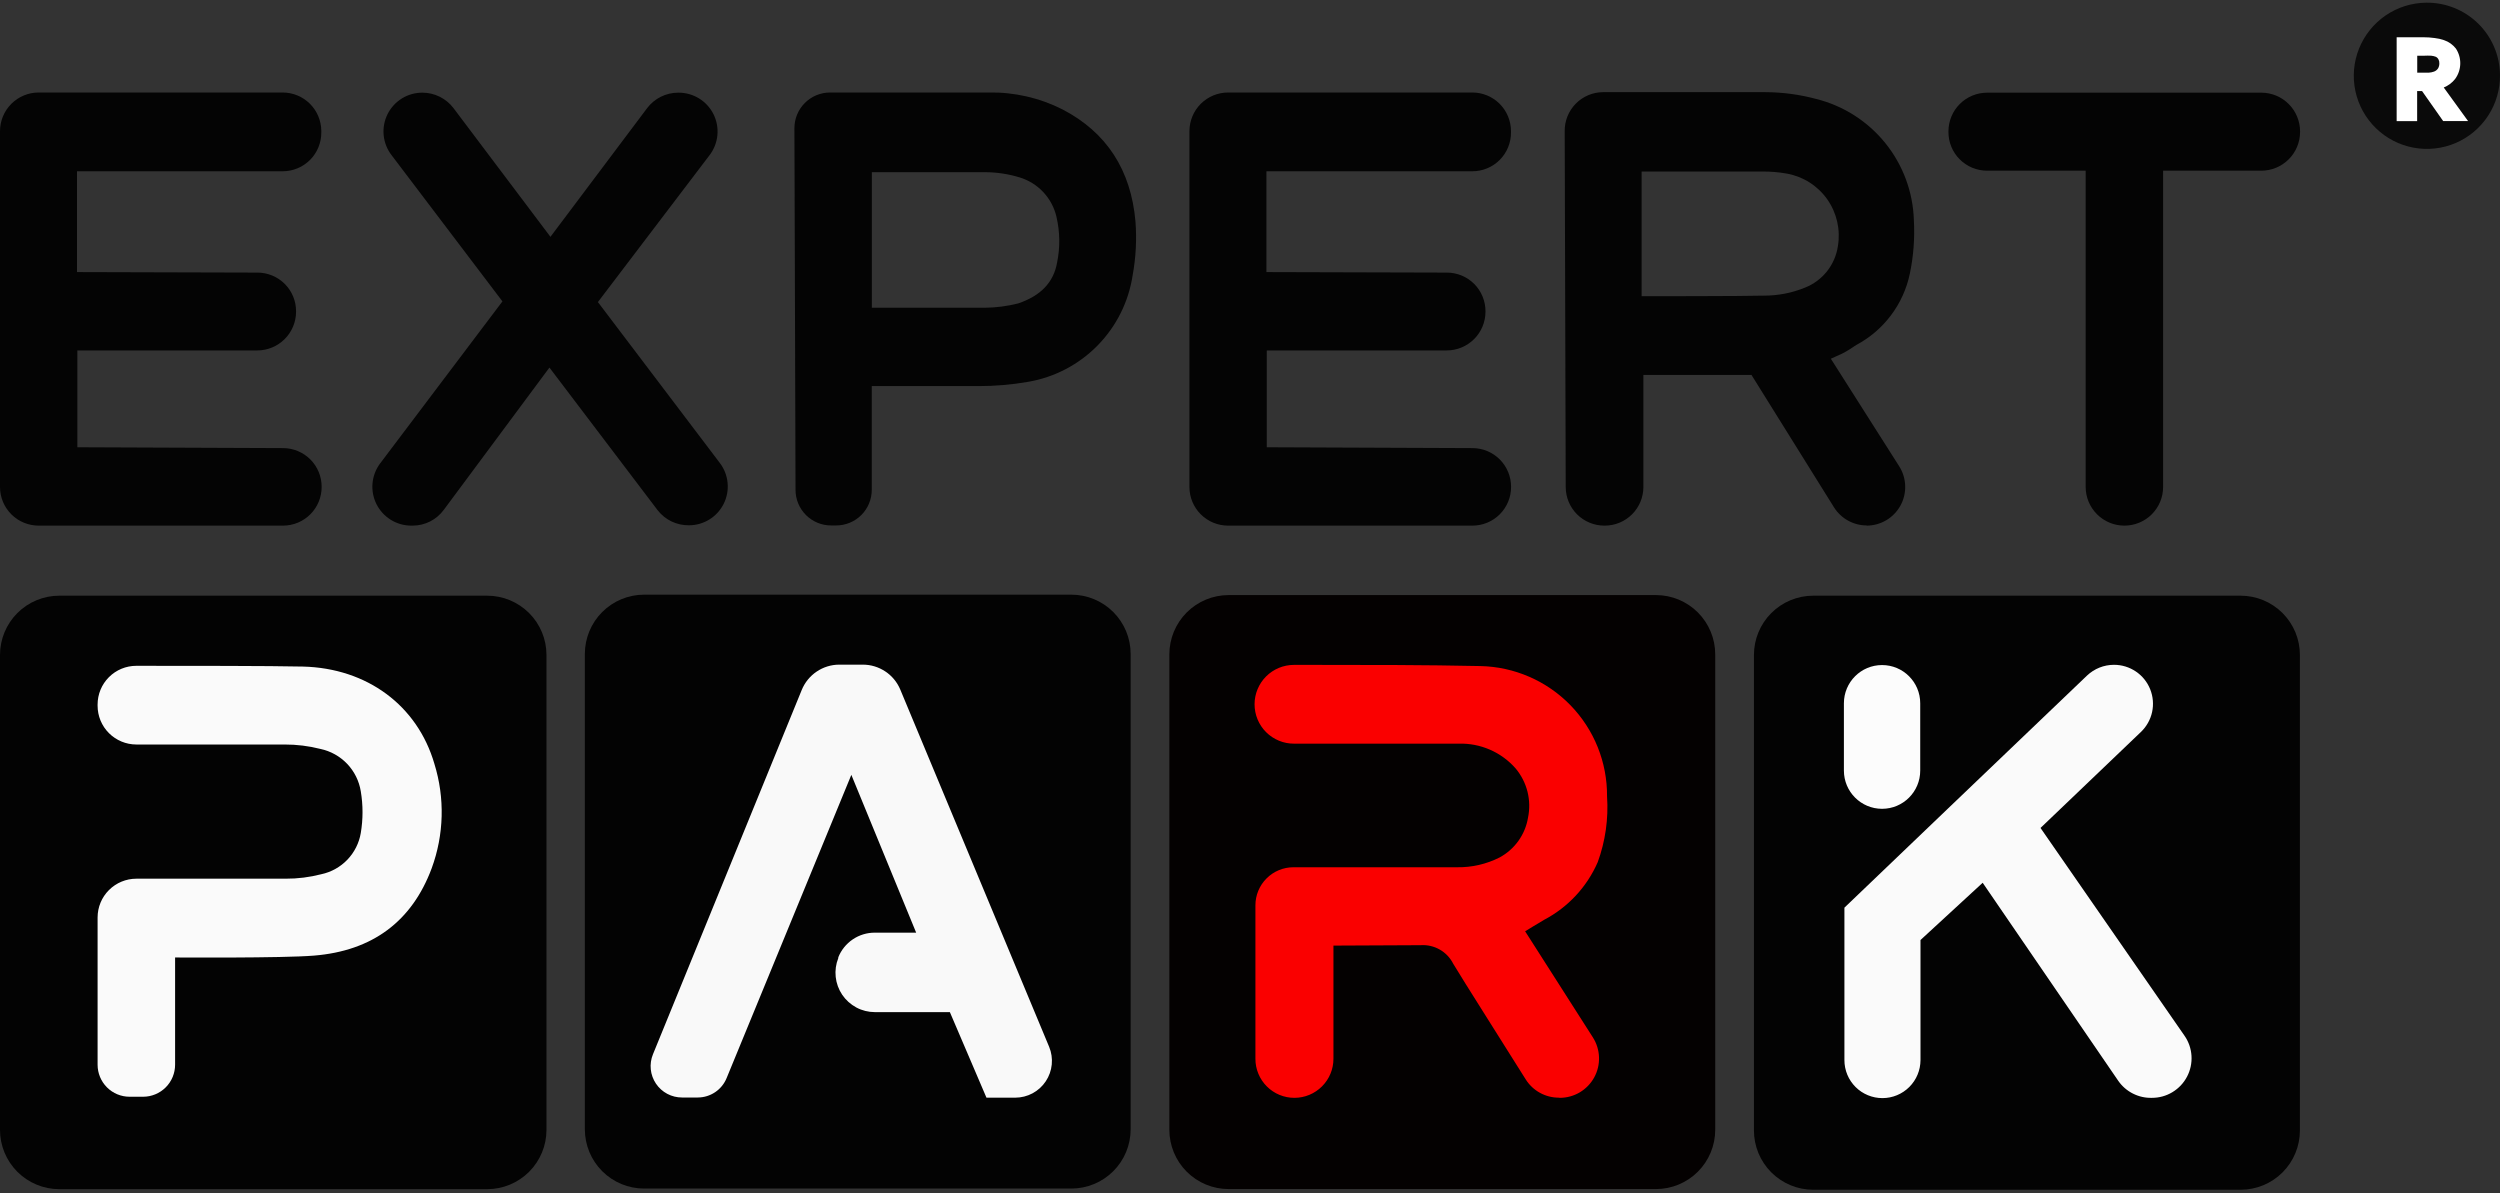 <?xml version="1.0" encoding="UTF-8"?> <svg xmlns="http://www.w3.org/2000/svg" width="132" height="63" viewBox="0 0 132 63" fill="none"><rect x="0" y="0" width="132" height="63" fill="#333333" stroke="none"/><path d="M0 59.657V34.583C0 33.752 0.33 32.956 0.917 32.369C1.504 31.782 2.301 31.452 3.131 31.452H25.723C26.553 31.452 27.349 31.782 27.937 32.369C28.524 32.956 28.854 33.752 28.854 34.583V59.657C28.854 60.487 28.524 61.283 27.937 61.871C27.349 62.458 26.553 62.788 25.723 62.788H3.131C2.301 62.788 1.504 62.458 0.917 61.871C0.33 61.283 0 60.487 0 59.657Z" fill="#030303"></path><path d="M118.304 62.819H95.739C94.909 62.819 94.112 62.489 93.525 61.902C92.938 61.315 92.608 60.519 92.608 59.688V34.583C92.608 33.752 92.938 32.956 93.525 32.369C94.112 31.782 94.909 31.452 95.739 31.452H118.304C119.134 31.452 119.931 31.782 120.518 32.369C121.105 32.956 121.435 33.752 121.435 34.583V59.688C121.435 60.519 121.105 61.315 120.518 61.902C119.931 62.489 119.134 62.819 118.304 62.819Z" fill="#030303"></path><path d="M34.011 31.398H56.567C57.397 31.398 58.194 31.728 58.781 32.315C59.368 32.902 59.698 33.699 59.698 34.529V59.625C59.698 60.456 59.368 61.252 58.781 61.839C58.194 62.426 57.397 62.756 56.567 62.756H34.011C33.18 62.756 32.384 62.426 31.797 61.839C31.21 61.252 30.88 60.456 30.88 59.625V34.529C30.88 33.699 31.21 32.902 31.797 32.315C32.384 31.728 33.18 31.398 34.011 31.398Z" fill="#030303"></path><path d="M64.873 31.42H87.433C88.264 31.42 89.06 31.75 89.647 32.337C90.234 32.925 90.564 33.721 90.564 34.551V59.652C90.564 60.483 90.234 61.279 89.647 61.866C89.06 62.453 88.264 62.783 87.433 62.783H64.873C64.042 62.783 63.246 62.453 62.659 61.866C62.072 61.279 61.742 60.483 61.742 59.652V34.551C61.742 33.721 62.072 32.925 62.659 32.337C63.246 31.75 64.042 31.42 64.873 31.42Z" fill="#040101"></path><path d="M98.557 27.753C98.922 27.753 99.28 27.654 99.594 27.469C99.909 27.283 100.167 27.016 100.343 26.696C100.519 26.376 100.606 26.015 100.594 25.65C100.583 25.285 100.474 24.93 100.279 24.622L96.669 18.941L97.278 18.664C97.542 18.53 97.779 18.373 98.007 18.217C98.726 17.836 99.352 17.302 99.841 16.651C100.331 16.001 100.671 15.252 100.838 14.455C101.033 13.528 101.105 12.579 101.053 11.633C101.009 10.148 100.481 8.718 99.549 7.561C98.617 6.404 97.333 5.583 95.891 5.224C95.016 4.989 94.114 4.869 93.207 4.866H84.647C84.377 4.866 84.11 4.921 83.861 5.025C83.612 5.13 83.387 5.283 83.198 5.476C83.009 5.669 82.86 5.897 82.76 6.148C82.66 6.399 82.611 6.667 82.616 6.937L82.67 25.722C82.672 26.262 82.888 26.778 83.27 27.159C83.653 27.539 84.17 27.753 84.709 27.753H84.732C85.273 27.753 85.791 27.538 86.174 27.155C86.556 26.773 86.771 26.254 86.771 25.713V19.796H92.478L96.835 26.787C97.019 27.08 97.274 27.321 97.577 27.488C97.88 27.656 98.22 27.744 98.566 27.744L98.557 27.753ZM95.31 15.184C94.62 15.467 93.881 15.612 93.136 15.609C92.165 15.641 86.677 15.641 86.677 15.641V9.057C86.677 9.057 91.092 9.057 92.984 9.057C93.444 9.049 93.904 9.087 94.357 9.168C95.217 9.326 95.981 9.815 96.483 10.53C96.985 11.246 97.185 12.13 97.041 12.993C96.97 13.478 96.773 13.936 96.469 14.321C96.165 14.705 95.765 15.003 95.31 15.184Z" fill="#040404"></path><path d="M14.939 27.753H2.04C1.499 27.753 0.98 27.538 0.597 27.155C0.215 26.773 0 26.254 0 25.713V6.928C0 6.385 0.215 5.866 0.599 5.482C0.982 5.099 1.502 4.884 2.044 4.884H14.925C15.464 4.885 15.98 5.098 16.362 5.477C16.744 5.857 16.96 6.371 16.965 6.91V6.986C16.968 7.255 16.916 7.522 16.815 7.772C16.714 8.021 16.564 8.248 16.374 8.44C16.184 8.631 15.959 8.783 15.71 8.886C15.462 8.99 15.195 9.043 14.925 9.043H4.066V14.366L13.593 14.393C13.861 14.393 14.127 14.446 14.375 14.549C14.623 14.652 14.848 14.803 15.038 14.993C15.227 15.184 15.378 15.409 15.48 15.658C15.582 15.906 15.633 16.172 15.632 16.441V16.468C15.629 17.008 15.412 17.525 15.029 17.906C14.646 18.287 14.128 18.502 13.588 18.503H4.084V23.615L14.948 23.66C15.216 23.661 15.481 23.714 15.728 23.817C15.975 23.92 16.2 24.071 16.389 24.261C16.578 24.451 16.727 24.676 16.829 24.923C16.931 25.171 16.984 25.436 16.983 25.704C16.984 25.973 16.932 26.24 16.83 26.488C16.728 26.737 16.577 26.963 16.387 27.154C16.197 27.344 15.972 27.495 15.723 27.598C15.474 27.701 15.208 27.753 14.939 27.753Z" fill="#040404"></path><path d="M77.741 27.753H64.841C64.3 27.753 63.782 27.538 63.399 27.155C63.017 26.773 62.802 26.254 62.802 25.713V6.928C62.802 6.385 63.017 5.866 63.4 5.482C63.784 5.099 64.304 4.884 64.846 4.884H77.741C78.279 4.885 78.795 5.098 79.177 5.477C79.559 5.857 79.776 6.371 79.78 6.91V6.986C79.783 7.255 79.732 7.522 79.63 7.772C79.529 8.021 79.379 8.248 79.189 8.44C79 8.631 78.774 8.783 78.525 8.886C78.277 8.99 78.01 9.043 77.741 9.043H66.868V14.366L76.394 14.393C76.663 14.393 76.929 14.446 77.177 14.549C77.425 14.652 77.65 14.803 77.84 14.993C78.029 15.184 78.179 15.409 78.281 15.658C78.383 15.906 78.435 16.172 78.434 16.441V16.468C78.43 17.008 78.214 17.525 77.831 17.906C77.448 18.287 76.93 18.502 76.39 18.503H66.885V23.615L77.75 23.66C78.017 23.661 78.283 23.714 78.53 23.817C78.777 23.92 79.002 24.071 79.191 24.261C79.379 24.451 79.529 24.676 79.631 24.923C79.733 25.171 79.785 25.436 79.785 25.704C79.786 25.973 79.734 26.24 79.632 26.488C79.529 26.737 79.379 26.963 79.189 27.154C78.999 27.344 78.773 27.495 78.525 27.598C78.276 27.701 78.01 27.753 77.741 27.753Z" fill="#040404"></path><path d="M34.726 26.943L29.01 19.407L23.428 26.925C23.238 27.182 22.991 27.391 22.706 27.535C22.421 27.678 22.106 27.753 21.787 27.753H21.715C21.334 27.753 20.959 27.647 20.635 27.446C20.31 27.245 20.048 26.958 19.877 26.617C19.707 26.276 19.635 25.893 19.669 25.513C19.704 25.133 19.844 24.77 20.074 24.465L26.528 15.913L20.669 8.185C20.436 7.88 20.294 7.517 20.257 7.136C20.221 6.755 20.292 6.372 20.462 6.029C20.633 5.686 20.896 5.398 21.221 5.197C21.547 4.996 21.923 4.891 22.305 4.893C22.623 4.893 22.935 4.967 23.219 5.108C23.503 5.249 23.751 5.454 23.943 5.707L29.064 12.505L34.167 5.711C34.359 5.457 34.607 5.251 34.892 5.109C35.177 4.967 35.49 4.893 35.809 4.893H35.836C36.218 4.893 36.593 5 36.918 5.202C37.242 5.403 37.505 5.692 37.674 6.034C37.844 6.377 37.915 6.76 37.878 7.141C37.842 7.522 37.7 7.885 37.468 8.189L31.569 15.949L38.009 24.447C38.24 24.752 38.382 25.114 38.417 25.495C38.453 25.875 38.382 26.258 38.212 26.599C38.041 26.941 37.779 27.229 37.454 27.43C37.129 27.63 36.754 27.736 36.372 27.735C36.056 27.739 35.742 27.669 35.456 27.532C35.171 27.395 34.921 27.193 34.726 26.943Z" fill="#040404"></path><path d="M59.953 11.7C59.72 8.981 58.427 6.986 56.102 5.778C54.887 5.163 53.54 4.856 52.179 4.884H43.824C43.325 4.885 42.847 5.084 42.495 5.437C42.143 5.79 41.945 6.268 41.945 6.767L42.004 25.874C42.006 26.371 42.205 26.846 42.557 27.197C42.909 27.547 43.385 27.744 43.882 27.744H44.15C44.648 27.744 45.125 27.546 45.477 27.195C45.829 26.844 46.028 26.367 46.029 25.87V20.386H47.934C49.222 20.386 50.439 20.386 51.66 20.386C52.537 20.387 53.413 20.312 54.277 20.162C55.674 19.925 56.961 19.252 57.954 18.24C58.946 17.228 59.594 15.929 59.805 14.527C59.975 13.595 60.025 12.645 59.953 11.7ZM55.815 13.86C55.636 14.898 54.956 15.618 53.758 16.021C53.18 16.167 52.587 16.244 51.991 16.249C50.94 16.249 46.033 16.249 46.033 16.249V9.092C46.033 9.092 50.354 9.092 52.04 9.092C52.647 9.096 53.249 9.188 53.829 9.365C54.308 9.509 54.741 9.776 55.083 10.141C55.426 10.505 55.666 10.954 55.779 11.441C55.967 12.235 55.979 13.061 55.815 13.86Z" fill="#040404"></path><path d="M119.4 9.012H114.212V25.709C114.212 25.977 114.16 26.243 114.057 26.492C113.955 26.74 113.804 26.965 113.614 27.155C113.424 27.345 113.199 27.496 112.95 27.598C112.702 27.701 112.436 27.753 112.167 27.753C111.625 27.753 111.105 27.537 110.722 27.154C110.339 26.771 110.123 26.251 110.123 25.709V9.012H104.922C104.653 9.013 104.387 8.96 104.139 8.858C103.89 8.755 103.665 8.605 103.475 8.415C103.285 8.225 103.134 7.999 103.032 7.751C102.929 7.503 102.877 7.237 102.878 6.968V6.937C102.878 6.395 103.093 5.875 103.476 5.491C103.86 5.108 104.38 4.893 104.922 4.893H119.4C119.942 4.894 120.461 5.109 120.844 5.493C121.227 5.876 121.443 6.395 121.444 6.937V6.968C121.443 7.51 121.227 8.029 120.844 8.412C120.461 8.795 119.942 9.011 119.4 9.012Z" fill="#040404"></path><path d="M132 3.949C132.01 4.713 131.794 5.463 131.378 6.103C130.962 6.744 130.365 7.247 129.663 7.549C128.961 7.85 128.186 7.937 127.435 7.797C126.684 7.658 125.991 7.298 125.444 6.765C124.897 6.231 124.521 5.547 124.363 4.8C124.205 4.052 124.273 3.275 124.557 2.566C124.842 1.857 125.33 1.248 125.961 0.816C126.591 0.385 127.335 0.151 128.099 0.142C128.606 0.135 129.108 0.228 129.579 0.416C130.049 0.604 130.477 0.882 130.84 1.236C131.202 1.589 131.491 2.011 131.69 2.477C131.889 2.942 131.994 3.442 132 3.949Z" fill="#0A0A0A"></path><path d="M22.793 45.845C21.751 48.649 19.662 50.206 16.58 50.456C14.908 50.595 9.245 50.555 9.245 50.555V56.217C9.245 56.666 9.067 57.096 8.75 57.413C8.433 57.73 8.003 57.908 7.554 57.908H6.843C6.395 57.908 5.965 57.73 5.648 57.413C5.331 57.096 5.153 56.666 5.153 56.217V48.444C5.153 47.9 5.368 47.379 5.753 46.995C6.137 46.611 6.658 46.395 7.201 46.395H9.308C11.227 46.395 13.15 46.395 15.078 46.395C15.716 46.398 16.352 46.318 16.97 46.158C17.494 46.045 17.972 45.777 18.343 45.39C18.713 45.002 18.96 44.513 19.049 43.984C19.172 43.254 19.172 42.509 19.049 41.779C18.961 41.235 18.71 40.73 18.329 40.33C17.948 39.931 17.456 39.657 16.916 39.543C16.298 39.386 15.662 39.308 15.024 39.31C13.118 39.31 11.209 39.31 9.303 39.31H7.201C6.658 39.31 6.137 39.094 5.753 38.71C5.368 38.326 5.153 37.805 5.153 37.262V37.199C5.153 36.657 5.368 36.137 5.751 35.754C6.135 35.37 6.655 35.155 7.197 35.155C9.836 35.155 14.281 35.155 15.999 35.195C19.376 35.28 22.037 37.244 22.936 40.33C23.495 42.134 23.445 44.072 22.793 45.845Z" fill="#FAFAFA"></path><path d="M111.841 57.063L104.685 46.61L101.402 49.633V55.976C101.4 56.508 101.188 57.017 100.812 57.393C100.435 57.769 99.925 57.98 99.393 57.98C99.13 57.98 98.869 57.929 98.625 57.828C98.382 57.728 98.16 57.581 97.974 57.394C97.787 57.208 97.639 56.987 97.538 56.744C97.437 56.5 97.385 56.239 97.385 55.976C97.385 53.078 97.385 48.041 97.385 47.925C97.479 47.827 107.61 38.143 110.195 35.67C110.579 35.306 111.088 35.102 111.617 35.102C112.029 35.101 112.431 35.224 112.772 35.454C113.113 35.684 113.377 36.011 113.53 36.393C113.683 36.775 113.718 37.194 113.631 37.596C113.543 37.998 113.337 38.365 113.04 38.648L107.739 43.716L115.343 54.688C115.561 55.001 115.688 55.369 115.711 55.75C115.734 56.131 115.653 56.511 115.475 56.849C115.298 57.187 115.031 57.469 114.704 57.666C114.377 57.864 114.003 57.967 113.621 57.966C113.273 57.976 112.927 57.898 112.616 57.74C112.305 57.583 112.039 57.35 111.841 57.063Z" fill="#FAFAFA"></path><path d="M101.388 37.132C101.388 36.018 100.486 35.115 99.373 35.115C98.26 35.115 97.358 36.018 97.358 37.132V40.688C97.358 41.802 98.26 42.705 99.373 42.705C100.486 42.705 101.388 41.802 101.388 40.688V37.132Z" fill="#FCFCFC"></path><path d="M52.085 57.957L50.153 53.44H46.19C45.85 53.439 45.516 53.356 45.216 53.196C44.916 53.036 44.66 52.806 44.469 52.524C44.279 52.243 44.161 51.919 44.125 51.581C44.089 51.243 44.136 50.901 44.262 50.586V50.546C44.416 50.161 44.682 49.831 45.026 49.599C45.37 49.367 45.775 49.243 46.19 49.244H48.373L44.951 40.912L38.367 56.919C38.244 57.222 38.034 57.482 37.763 57.665C37.492 57.848 37.173 57.947 36.846 57.948H36.014C35.742 57.949 35.474 57.883 35.234 57.756C34.993 57.629 34.788 57.444 34.636 57.219C34.484 56.993 34.389 56.734 34.361 56.463C34.334 56.192 34.373 55.919 34.476 55.667L42.33 36.434C42.49 36.039 42.764 35.7 43.118 35.461C43.472 35.221 43.889 35.093 44.316 35.093H45.559C45.982 35.093 46.395 35.219 46.747 35.454C47.099 35.688 47.373 36.022 47.536 36.412L55.395 55.273C55.517 55.568 55.564 55.888 55.533 56.206C55.502 56.523 55.393 56.828 55.216 57.093C55.04 57.358 54.8 57.576 54.519 57.727C54.238 57.877 53.925 57.956 53.606 57.957H52.085Z" fill="#F9F9F9"></path><path d="M82.316 57.957C81.964 57.959 81.617 57.871 81.309 57.701C81 57.531 80.74 57.285 80.554 56.986C79.485 55.273 77.249 51.758 76.73 50.886C76.572 50.572 76.324 50.311 76.019 50.137C75.713 49.963 75.363 49.882 75.012 49.906L70.406 49.928V55.904C70.406 56.45 70.189 56.974 69.803 57.36C69.417 57.747 68.894 57.965 68.348 57.966C68.077 57.967 67.809 57.914 67.558 57.81C67.308 57.707 67.08 57.555 66.889 57.363C66.697 57.172 66.545 56.944 66.442 56.694C66.338 56.443 66.285 56.175 66.286 55.904V47.799C66.286 47.267 66.497 46.757 66.873 46.381C67.248 46.004 67.758 45.792 68.29 45.791H76.936C77.712 45.803 78.479 45.627 79.172 45.277C79.567 45.065 79.909 44.765 80.17 44.401C80.431 44.036 80.606 43.617 80.679 43.175C80.773 42.721 80.764 42.252 80.652 41.803C80.539 41.354 80.327 40.936 80.031 40.58C79.656 40.151 79.191 39.81 78.669 39.583C78.147 39.356 77.581 39.247 77.012 39.265C75.876 39.265 71.126 39.265 68.326 39.265C68.052 39.267 67.781 39.214 67.528 39.109C67.275 39.005 67.044 38.852 66.851 38.659C66.657 38.466 66.504 38.236 66.399 37.983C66.294 37.73 66.241 37.459 66.241 37.185C66.241 36.634 66.46 36.105 66.85 35.715C67.24 35.325 67.77 35.106 68.321 35.106H69.412C72.284 35.106 75.258 35.106 78.157 35.168C79.954 35.204 81.665 35.946 82.919 37.235C84.172 38.523 84.867 40.254 84.852 42.052C84.932 43.23 84.765 44.413 84.36 45.523C83.791 46.828 82.794 47.901 81.534 48.564C81.323 48.685 80.527 49.172 80.527 49.172L84.106 54.777C84.305 55.09 84.416 55.452 84.428 55.823C84.441 56.195 84.353 56.563 84.174 56.889C83.995 57.214 83.732 57.486 83.413 57.676C83.093 57.865 82.728 57.965 82.357 57.966L82.316 57.957Z" fill="#FA0000"></path><path d="M129.03 4.62C129.265 4.525 129.472 4.371 129.629 4.172C129.799 3.941 129.894 3.663 129.902 3.376C129.91 3.09 129.83 2.807 129.674 2.567C129.512 2.359 129.293 2.203 129.043 2.119C128.884 2.064 128.719 2.027 128.551 2.008C128.353 1.98 128.152 1.967 127.952 1.967H126.543V6.395H127.625V4.808H127.885L128.998 6.391H130.313L129.03 4.62ZM128.797 3.345C128.799 3.435 128.777 3.525 128.734 3.604C128.683 3.684 128.608 3.745 128.52 3.779C128.429 3.812 128.334 3.832 128.238 3.837C128.131 3.837 127.996 3.837 127.831 3.837H127.63V2.942H127.996C128.122 2.935 128.247 2.935 128.372 2.942C128.452 2.95 128.53 2.968 128.605 2.996C128.669 3.025 128.721 3.076 128.752 3.139C128.786 3.202 128.801 3.274 128.797 3.345Z" fill="white"></path></svg> 